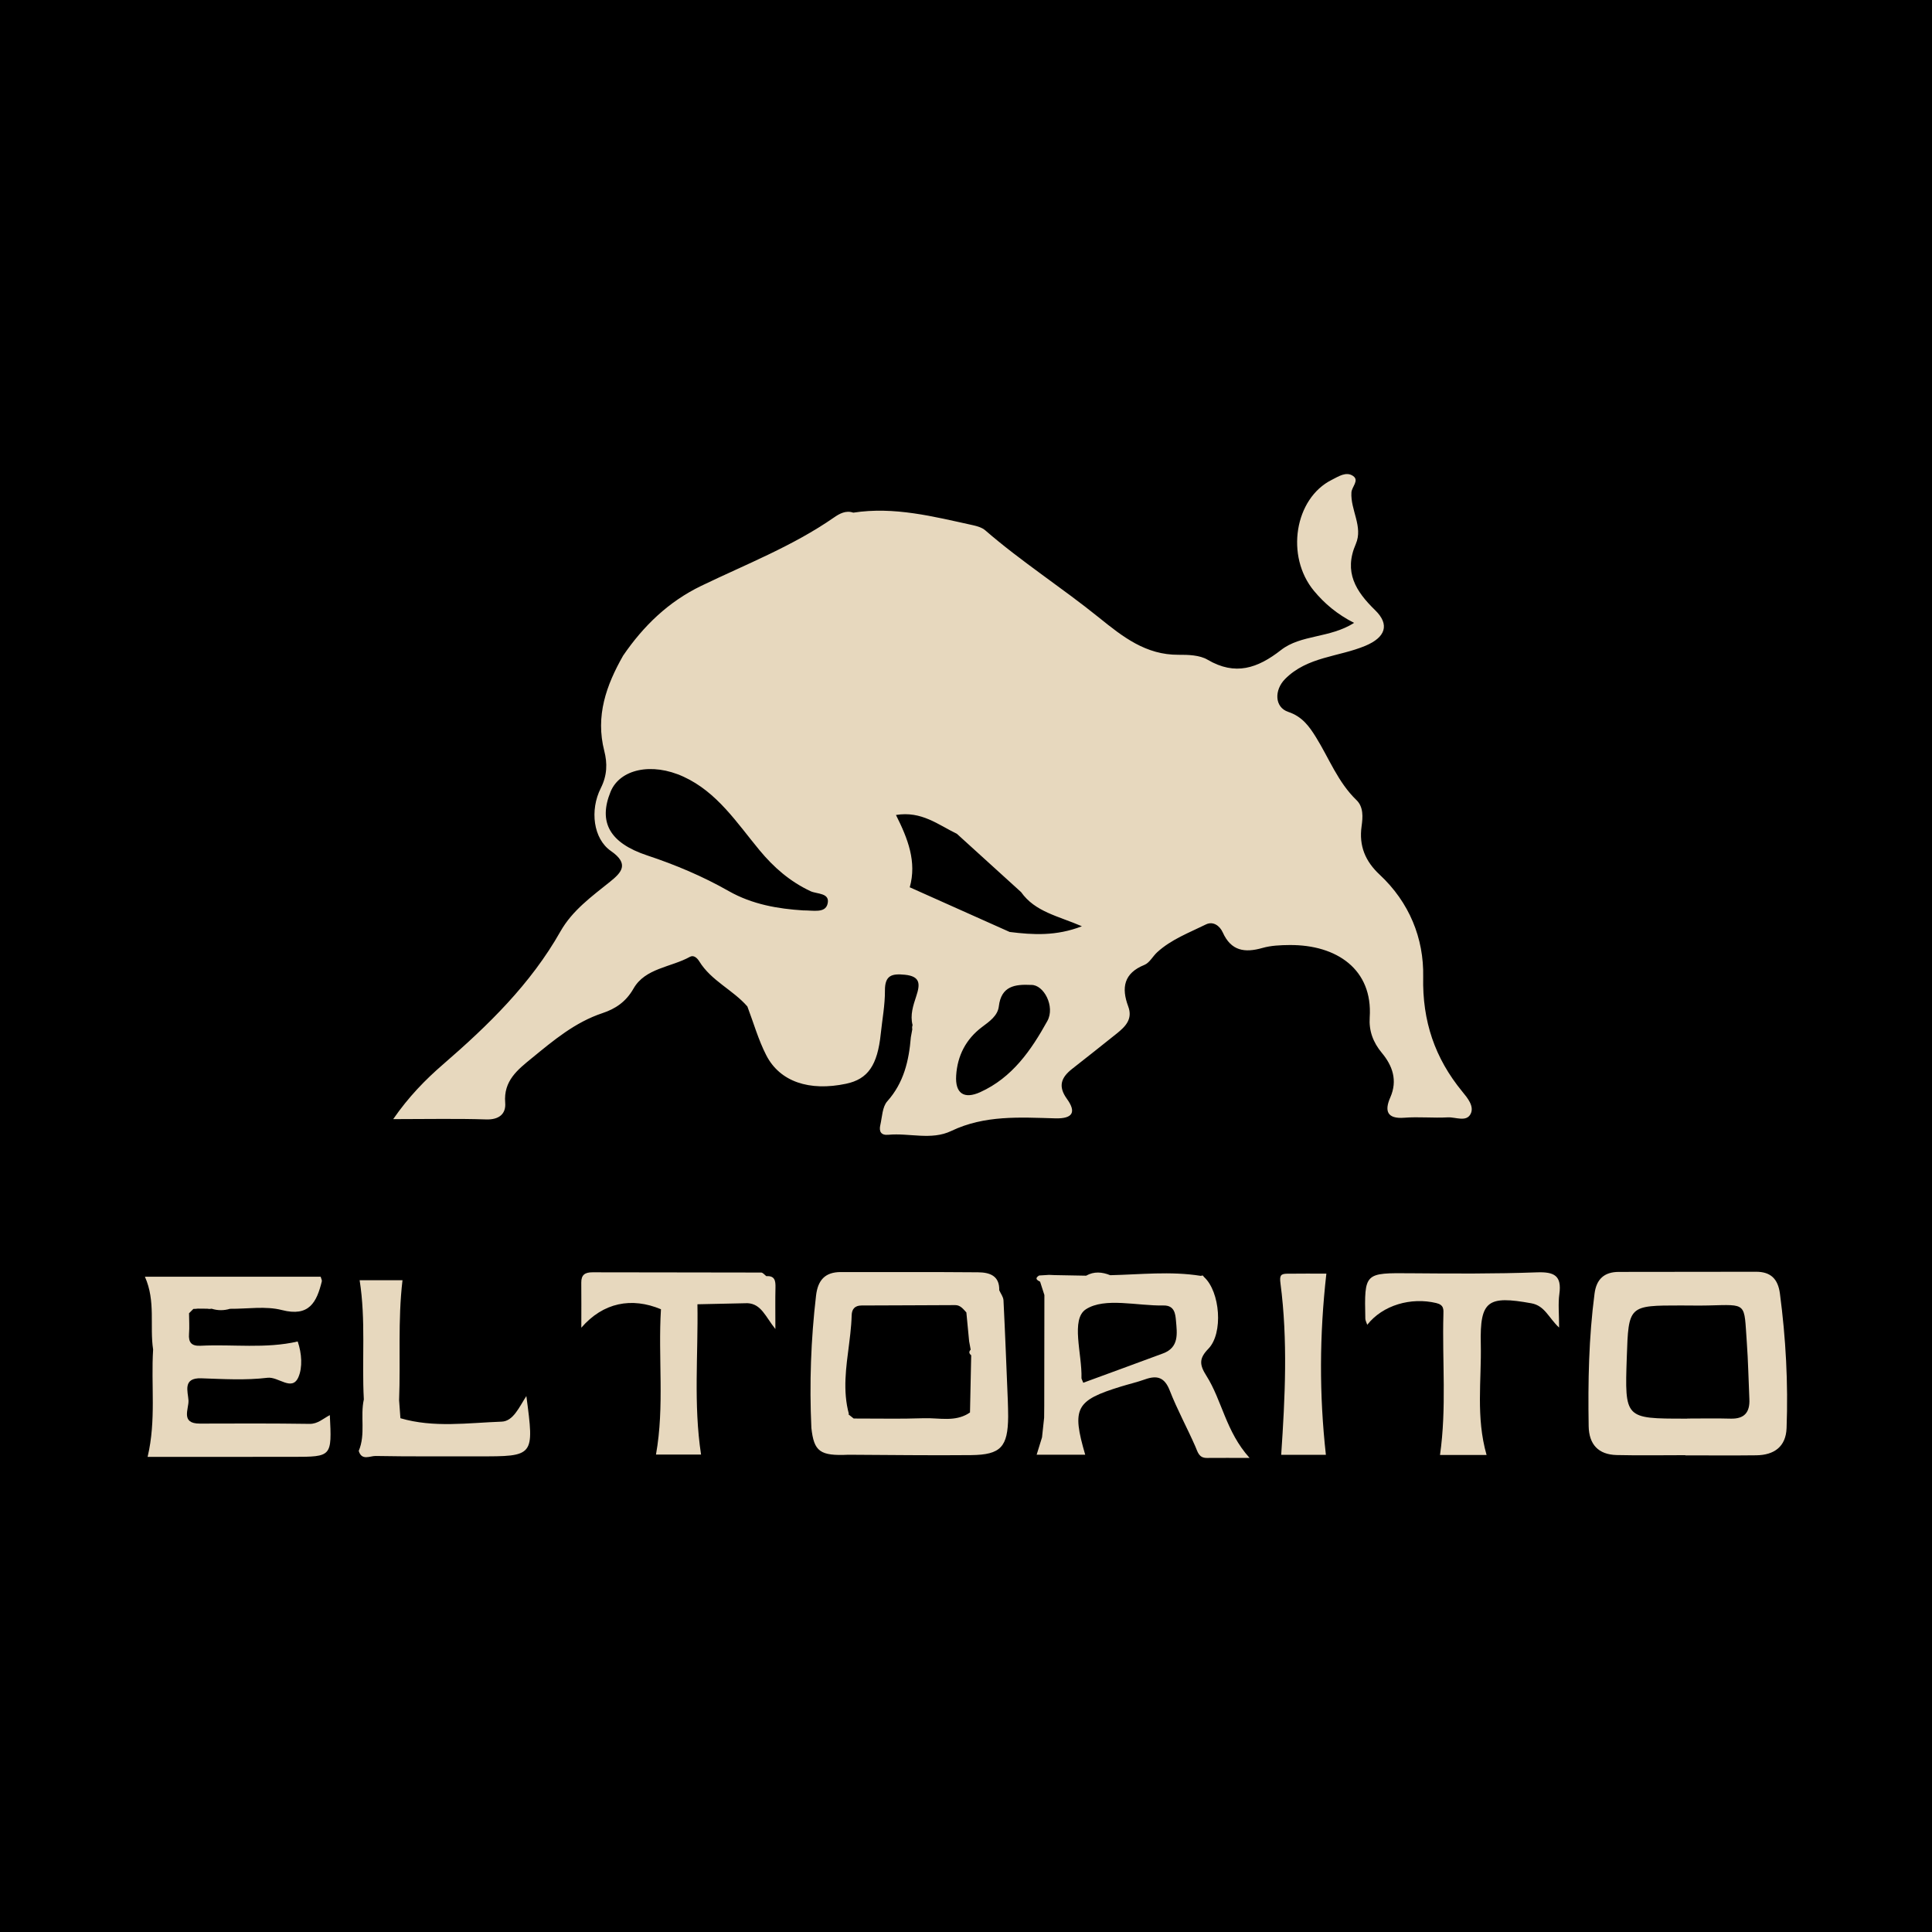 <?xml version="1.0" encoding="utf-8"?>
<!-- Generator: Adobe Illustrator 17.0.0, SVG Export Plug-In . SVG Version: 6.00 Build 0)  -->
<!DOCTYPE svg PUBLIC "-//W3C//DTD SVG 1.1//EN" "http://www.w3.org/Graphics/SVG/1.1/DTD/svg11.dtd">
<svg version="1.1" id="Layer_1" xmlns="http://www.w3.org/2000/svg" xmlns:xlink="http://www.w3.org/1999/xlink" x="0px" y="0px"
	 width="200px" height="200px" viewBox="0 0 200 200" enable-background="new 0 0 200 200" xml:space="preserve">
<rect width="200" height="200"/>
<g>
	<path fill="#E7D8BE" d="M141.792,105.318c-0.091,1.376,0.332,2.567,1.265,3.688c1.082,1.3,1.647,2.828,0.865,4.601
		c-0.597,1.353-0.377,2.244,1.455,2.1c1.491-0.117,3.002,0.046,4.497-0.038c0.807-0.045,1.924,0.52,2.367-0.362
		c0.398-0.791-0.337-1.663-0.868-2.31c-2.839-3.462-4.139-7.284-4.045-11.872c0.081-3.996-1.445-7.728-4.504-10.579
		c-1.481-1.38-2.16-2.971-1.871-5.019c0.129-0.915,0.211-1.989-0.53-2.702c-1.923-1.851-2.834-4.322-4.198-6.515
		c-0.686-1.103-1.415-2.133-2.858-2.613c-1.449-0.483-1.455-2.273-0.341-3.401c2.302-2.332,5.555-2.284,8.32-3.444
		c2.072-0.869,2.552-2.183,1.008-3.687c-2.007-1.953-3.263-3.945-2.001-6.853c0.777-1.789-0.566-3.524-0.453-5.338
		c0.037-0.588,0.835-1.241,0.173-1.7c-0.718-0.498-1.505,0.048-2.206,0.398c-3.851,1.924-4.819,7.915-1.841,11.498
		c1.093,1.316,2.393,2.415,4.148,3.312c-2.522,1.602-5.493,1.192-7.565,2.81c-2.421,1.891-4.733,2.685-7.603,1
		c-0.823-0.483-1.995-0.515-3.005-0.509c-3.387,0.022-5.767-1.858-8.241-3.856c-3.842-3.102-8.02-5.779-11.762-9.024
		c-0.337-0.292-0.843-0.439-1.296-0.538c-4.074-0.892-8.134-1.948-12.37-1.295c-0.767-0.269-1.441,0.112-1.986,0.491
		c-4.274,2.972-9.11,4.845-13.754,7.087c-3.396,1.639-5.986,4.15-8.087,7.223c-1.747,3.073-2.879,6.244-1.949,9.872
		c0.326,1.269,0.306,2.519-0.361,3.841c-1.159,2.297-0.77,5.257,1.045,6.51c1.952,1.348,1.077,2.245-0.087,3.182
		c-1.908,1.534-3.905,2.97-5.14,5.152c-3.082,5.447-7.476,9.715-12.151,13.76c-1.845,1.596-3.562,3.356-5.158,5.664
		c3.495,0,6.562-0.068,9.624,0.031c1.349,0.044,2.065-0.587,1.97-1.727c-0.191-2.279,1.304-3.43,2.752-4.614
		c2.249-1.839,4.469-3.715,7.318-4.663c1.316-0.438,2.416-1.144,3.214-2.544c1.211-2.123,3.876-2.193,5.84-3.285
		c0.39-0.217,0.754,0.124,0.968,0.472c1.236,2.011,3.477,2.944,4.978,4.668c0.641,1.689,1.135,3.453,1.955,5.05
		c1.408,2.746,4.464,3.753,8.263,2.95c2.258-0.477,3.25-1.907,3.59-5.175c0.155-1.491,0.442-2.983,0.432-4.474
		c-0.01-1.599,0.737-1.767,2.065-1.635c1.636,0.163,1.578,0.996,1.182,2.204c-0.316,0.964-0.659,1.956-0.385,3.009
		c-0.05,0.141-0.059,0.285-0.029,0.432c-0.05,0.273-0.1,0.547-0.15,0.821c-0.201,2.436-0.725,4.713-2.442,6.637
		c-0.515,0.577-0.527,1.62-0.721,2.461c-0.15,0.649,0.064,1.076,0.831,1.003c2.17-0.207,4.453,0.593,6.511-0.393
		c3.47-1.662,7.127-1.409,10.768-1.308c1.842,0.051,2.19-0.66,1.211-2.013c-0.96-1.328-0.58-2.227,0.529-3.102
		c1.547-1.221,3.101-2.434,4.635-3.672c0.884-0.713,1.671-1.483,1.179-2.801c-0.717-1.921-0.468-3.434,1.678-4.298
		c0.529-0.213,0.861-0.888,1.321-1.309c1.461-1.337,3.31-2.021,5.045-2.878c0.74-0.366,1.434,0.137,1.744,0.828
		c0.861,1.917,2.272,2.131,4.104,1.607c0.897-0.256,1.876-0.295,2.819-0.303C138.391,97.795,142.121,100.363,141.792,105.318z
		 M75.428,92.239c-2.675-1.522-5.5-2.713-8.421-3.682c-3.903-1.294-5.082-3.442-3.805-6.586c0.95-2.338,4.239-3.091,7.562-1.564
		c3.482,1.601,5.525,4.783,7.853,7.597c1.495,1.807,3.167,3.253,5.288,4.252c0.66,0.311,2.063,0.155,1.76,1.324
		c-0.251,0.968-1.451,0.659-2.538,0.663C80.592,94.081,77.896,93.644,75.428,92.239z M108.42,105.697
		c-1.673,3.02-3.628,5.862-6.954,7.365c-1.657,0.749-2.604,0.141-2.484-1.727c0.131-2.051,1.009-3.765,2.68-5.02
		c0.762-0.572,1.621-1.161,1.736-2.135c0.25-2.112,1.671-2.3,3.341-2.221C108.052,101.913,109.25,104.198,108.42,105.697z
		 M104.519,96.476c-3.447-1.541-6.895-3.083-10.342-4.624c0.74-2.641-0.19-5.026-1.427-7.486c2.649-0.44,4.391,1.03,6.305,1.948
		c2.217,2.013,4.433,4.026,6.65,6.039c1.445,2.046,3.835,2.47,6.292,3.533C109.333,96.921,106.933,96.777,104.519,96.476z"/>
	<path fill="#E7D8BE" d="M184.257,133.911c-0.202-1.531-0.964-2.259-2.465-2.259c-4.738,0-9.476,0.009-14.213,0.016
		c-1.503,0.002-2.314,0.739-2.512,2.244c-0.598,4.554-0.685,9.128-0.609,13.71c0.031,1.908,1.005,2.959,2.904,3.004
		c2.367,0.056,4.737,0.013,7.105,0.013c0,0.007,0,0.013,0,0.02c2.448,0,4.896,0.023,7.343-0.007c1.837-0.023,3.063-0.88,3.136-2.811
		C185.12,143.181,184.868,138.539,184.257,133.911z M179.15,146.857c-1.495-0.043-2.993-0.01-4.489-0.01c0,0.003,0,0.007,0,0.01
		c-0.079,0-0.158,0-0.236,0c-6.234-0.001-6.234-0.001-6.021-6.336c0.181-5.379,0.181-5.379,5.587-5.379c0.945,0,1.891,0.022,2.835,0
		c4.11-0.098,3.7-0.344,4.002,3.799c0.143,1.962,0.177,3.932,0.267,5.899C181.157,146.201,180.581,146.899,179.15,146.857z"/>
	<path fill="#E7D8BE" d="M125.086,139.628c1.572-1.609,1.218-5.924-0.44-7.427l-0.136-0.166c0,0-0.215,0.04-0.215,0.04
		c-3.118-0.5-6.243-0.136-9.366-0.067c-0.839-0.336-1.672-0.415-2.494,0.05c-1.087-0.02-2.174-0.04-3.26-0.06
		c-0.191-0.008-0.381-0.016-0.572-0.024c-0.344,0.021-0.689,0.043-1.033,0.064c-0.482,0.293-0.243,0.474,0.1,0.639
		c0.148,0.461,0.297,0.922,0.445,1.383c-0.005,3.819-0.01,7.639-0.015,11.458c-0.004,0.415-0.008,0.83-0.012,1.244
		c-0.073,0.677-0.146,1.353-0.218,2.03c-0.18,0.581-0.36,1.163-0.557,1.801c1.743,0,3.373,0,5.028,0
		c-1.412-4.831-0.992-5.619,3.706-7.062c0.826-0.254,1.672-0.45,2.484-0.74c1.247-0.445,2.025-0.22,2.558,1.149
		c0.768,1.971,1.793,3.841,2.644,5.782c0.261,0.595,0.372,1.21,1.202,1.203c1.345-0.012,2.69-0.003,4.419-0.003
		c-2.462-2.726-2.843-5.938-4.471-8.507C124.164,141.284,124.11,140.628,125.086,139.628z M120.4,140.104
		c-2.702,1.004-5.41,1.991-8.261,3.038c-0.132-0.336-0.188-0.41-0.185-0.482c0.076-2.474-1.147-6.099,0.468-7.131
		c1.956-1.251,5.288-0.335,8.024-0.386c1.142-0.021,1.229,0.87,1.291,1.585C121.85,138.033,122.075,139.482,120.4,140.104z"/>
	<path fill="#E7D8BE" d="M159.087,131.713c-4.329,0.158-8.666,0.131-12.999,0.095c-4.849-0.041-4.851-0.081-4.75,4.699
		c0.004,0.192,0.116,0.381,0.198,0.635c1.603-2.04,4.531-2.876,7.145-2.251c0.806,0.193,0.754,0.659,0.739,1.197
		c-0.132,4.824,0.344,9.664-0.351,14.528c1.535,0,3.1,0,4.82,0c-1.121-3.93-0.514-7.724-0.598-11.478
		c-0.101-4.507,0.716-5.039,5.239-4.221c1.398,0.253,1.785,1.514,2.868,2.513c0-1.43-0.115-2.467,0.025-3.469
		C161.691,132.035,160.881,131.647,159.087,131.713z"/>
	<path fill="#E7D8BE" d="M32.046,147.399c-3.787-0.056-7.575-0.042-11.362-0.029c-2.022,0.007-1.126-1.53-1.172-2.394
		c-0.049-0.906-0.642-2.362,1.327-2.295c2.286,0.078,4.599,0.217,6.855-0.054c1.135-0.137,2.532,1.45,3.197-0.063
		c0.441-1.004,0.353-2.458-0.073-3.694c-3.322,0.771-6.701,0.271-10.052,0.441c-0.93,0.047-1.27-0.325-1.198-1.236
		c0.056-0.705,0.005-1.419,0.002-2.129c0.15-0.149,0.3-0.298,0.449-0.447c0.153,0.002,0.305-0.008,0.456-0.03
		c0.324,0.003,0.648,0.005,0.973,0.008l0.232,0.026c0,0,0.232-0.024,0.232-0.024c0.631,0.198,1.263,0.198,1.896,0.008
		c1.798,0.017,3.685-0.307,5.375,0.129c2.829,0.73,3.6-0.816,4.131-2.965c0.032-0.128-0.068-0.288-0.119-0.483
		c-2.483,0-4.977,0-7.471,0c-3.493,0-6.986,0-10.722,0c1.137,2.545,0.478,5.082,0.849,7.535c-0.229,3.645,0.33,7.319-0.57,11.112
		c5.134,0,10.095,0.006,15.056-0.002c4.022-0.006,4.022-0.013,3.808-4.32C33.442,146.857,32.898,147.411,32.046,147.399z"/>
	<path fill="#E7D8BE" d="M133.232,131.853c-0.676,0.011-0.781,0.206-0.676,1.011c0.768,5.89,0.475,11.797,0.073,17.737
		c1.575,0,3.198,0,4.626,0c-0.692-6.242-0.672-12.372,0.05-18.754C136.021,131.847,134.627,131.832,133.232,131.853z"/>
	<path fill="#E7D8BE" d="M103.881,134.611c-0.018-0.355-0.287-0.697-0.44-1.045c0.041-1.527-1.024-1.848-2.192-1.858
		c-4.734-0.04-9.469-0.018-14.203-0.025c-1.637-0.002-2.381,0.835-2.569,2.436c-0.534,4.554-0.695,9.116-0.484,13.694
		c0.269,2.464,0.895,2.918,3.839,2.782c0.639-0.143,1.28-0.248,1.923-0.323c-0.643,0.075-1.284,0.179-1.923,0.323
		c4.233,0.018,8.467,0.081,12.699,0.038c3.076-0.032,3.804-0.851,3.833-3.981c0.005-0.548-0.023-1.097-0.035-1.645
		C104.186,141.542,104.055,138.075,103.881,134.611z M87.882,146.396c-0.667-2.447-0.29-4.866,0.018-7.287
		c0.044-0.346,0.086-0.692,0.124-1.038c0.07-0.639,0.124-1.278,0.141-1.918c0.017-0.614,0.309-1.009,1.027-1.009
		c3.234-0.001,6.468-0.034,9.702-0.039c0.523-0.001,0.825,0.41,1.144,0.758c0.096,0.998,0.191,1.995,0.287,2.993
		c0.053,0.287,0.107,0.574,0.16,0.861c-0.215,0.215-0.169,0.406,0.054,0.58c-0.042,1.973-0.084,3.947-0.125,5.92
		c-0.642,0.447-1.323,0.609-2.018,0.653c-0.109,0.007-0.219,0.012-0.328,0.013c-0.809,0.013-1.632-0.096-2.433-0.069
		c-0.605,0.021-1.209,0.033-1.814,0.039c-1.815,0.02-3.632-0.012-5.447-0.009c-0.194-0.154-0.388-0.309-0.582-0.463
		C87.821,146.385,87.849,146.393,87.882,146.396z"/>
	<path fill="#E7D8BE" d="M51.933,147.168c-3.491,0.125-7.022,0.658-10.482-0.354c-0.046-0.622-0.091-1.245-0.137-1.867
		c0.161-4.12-0.144-8.25,0.353-12.42c-1.567,0-3.025,0-4.438,0c0.657,4.167,0.214,8.266,0.435,12.339
		c0.348-0.257,0.694-0.421,1.038-0.507c-0.344,0.086-0.69,0.25-1.038,0.507c-0.39,1.755,0.206,3.608-0.528,5.329
		c0.303,1.048,1.174,0.516,1.74,0.527c3.534,0.067,7.069,0.032,10.604,0.039c5.838,0.011,5.838,0.014,5.008-6.241
		C53.735,145.672,53.136,147.125,51.933,147.168z"/>
	<path fill="#E7D8BE" d="M79.333,132.108c-0.18-0.13-0.359-0.374-0.539-0.375c-5.816-0.019-11.633-0.007-17.449-0.025
		c-0.777-0.002-1.179,0.249-1.171,1.066c0.015,1.43,0.004,2.861,0.004,4.67c2.262-2.617,5.205-3.18,8.244-1.912
		c-0.311,4.992,0.383,10.028-0.516,15.046c1.476,0,3.113,0,4.667,0c-0.796-5.216-0.287-10.397-0.375-15.56
		c1.73-0.038,3.459-0.076,5.189-0.113c1.426,0.079,1.842,1.379,2.88,2.675c0-1.744-0.022-3.02,0.009-4.295
		C80.293,132.593,80.213,132.049,79.333,132.108z"/>
</g>
</svg>
